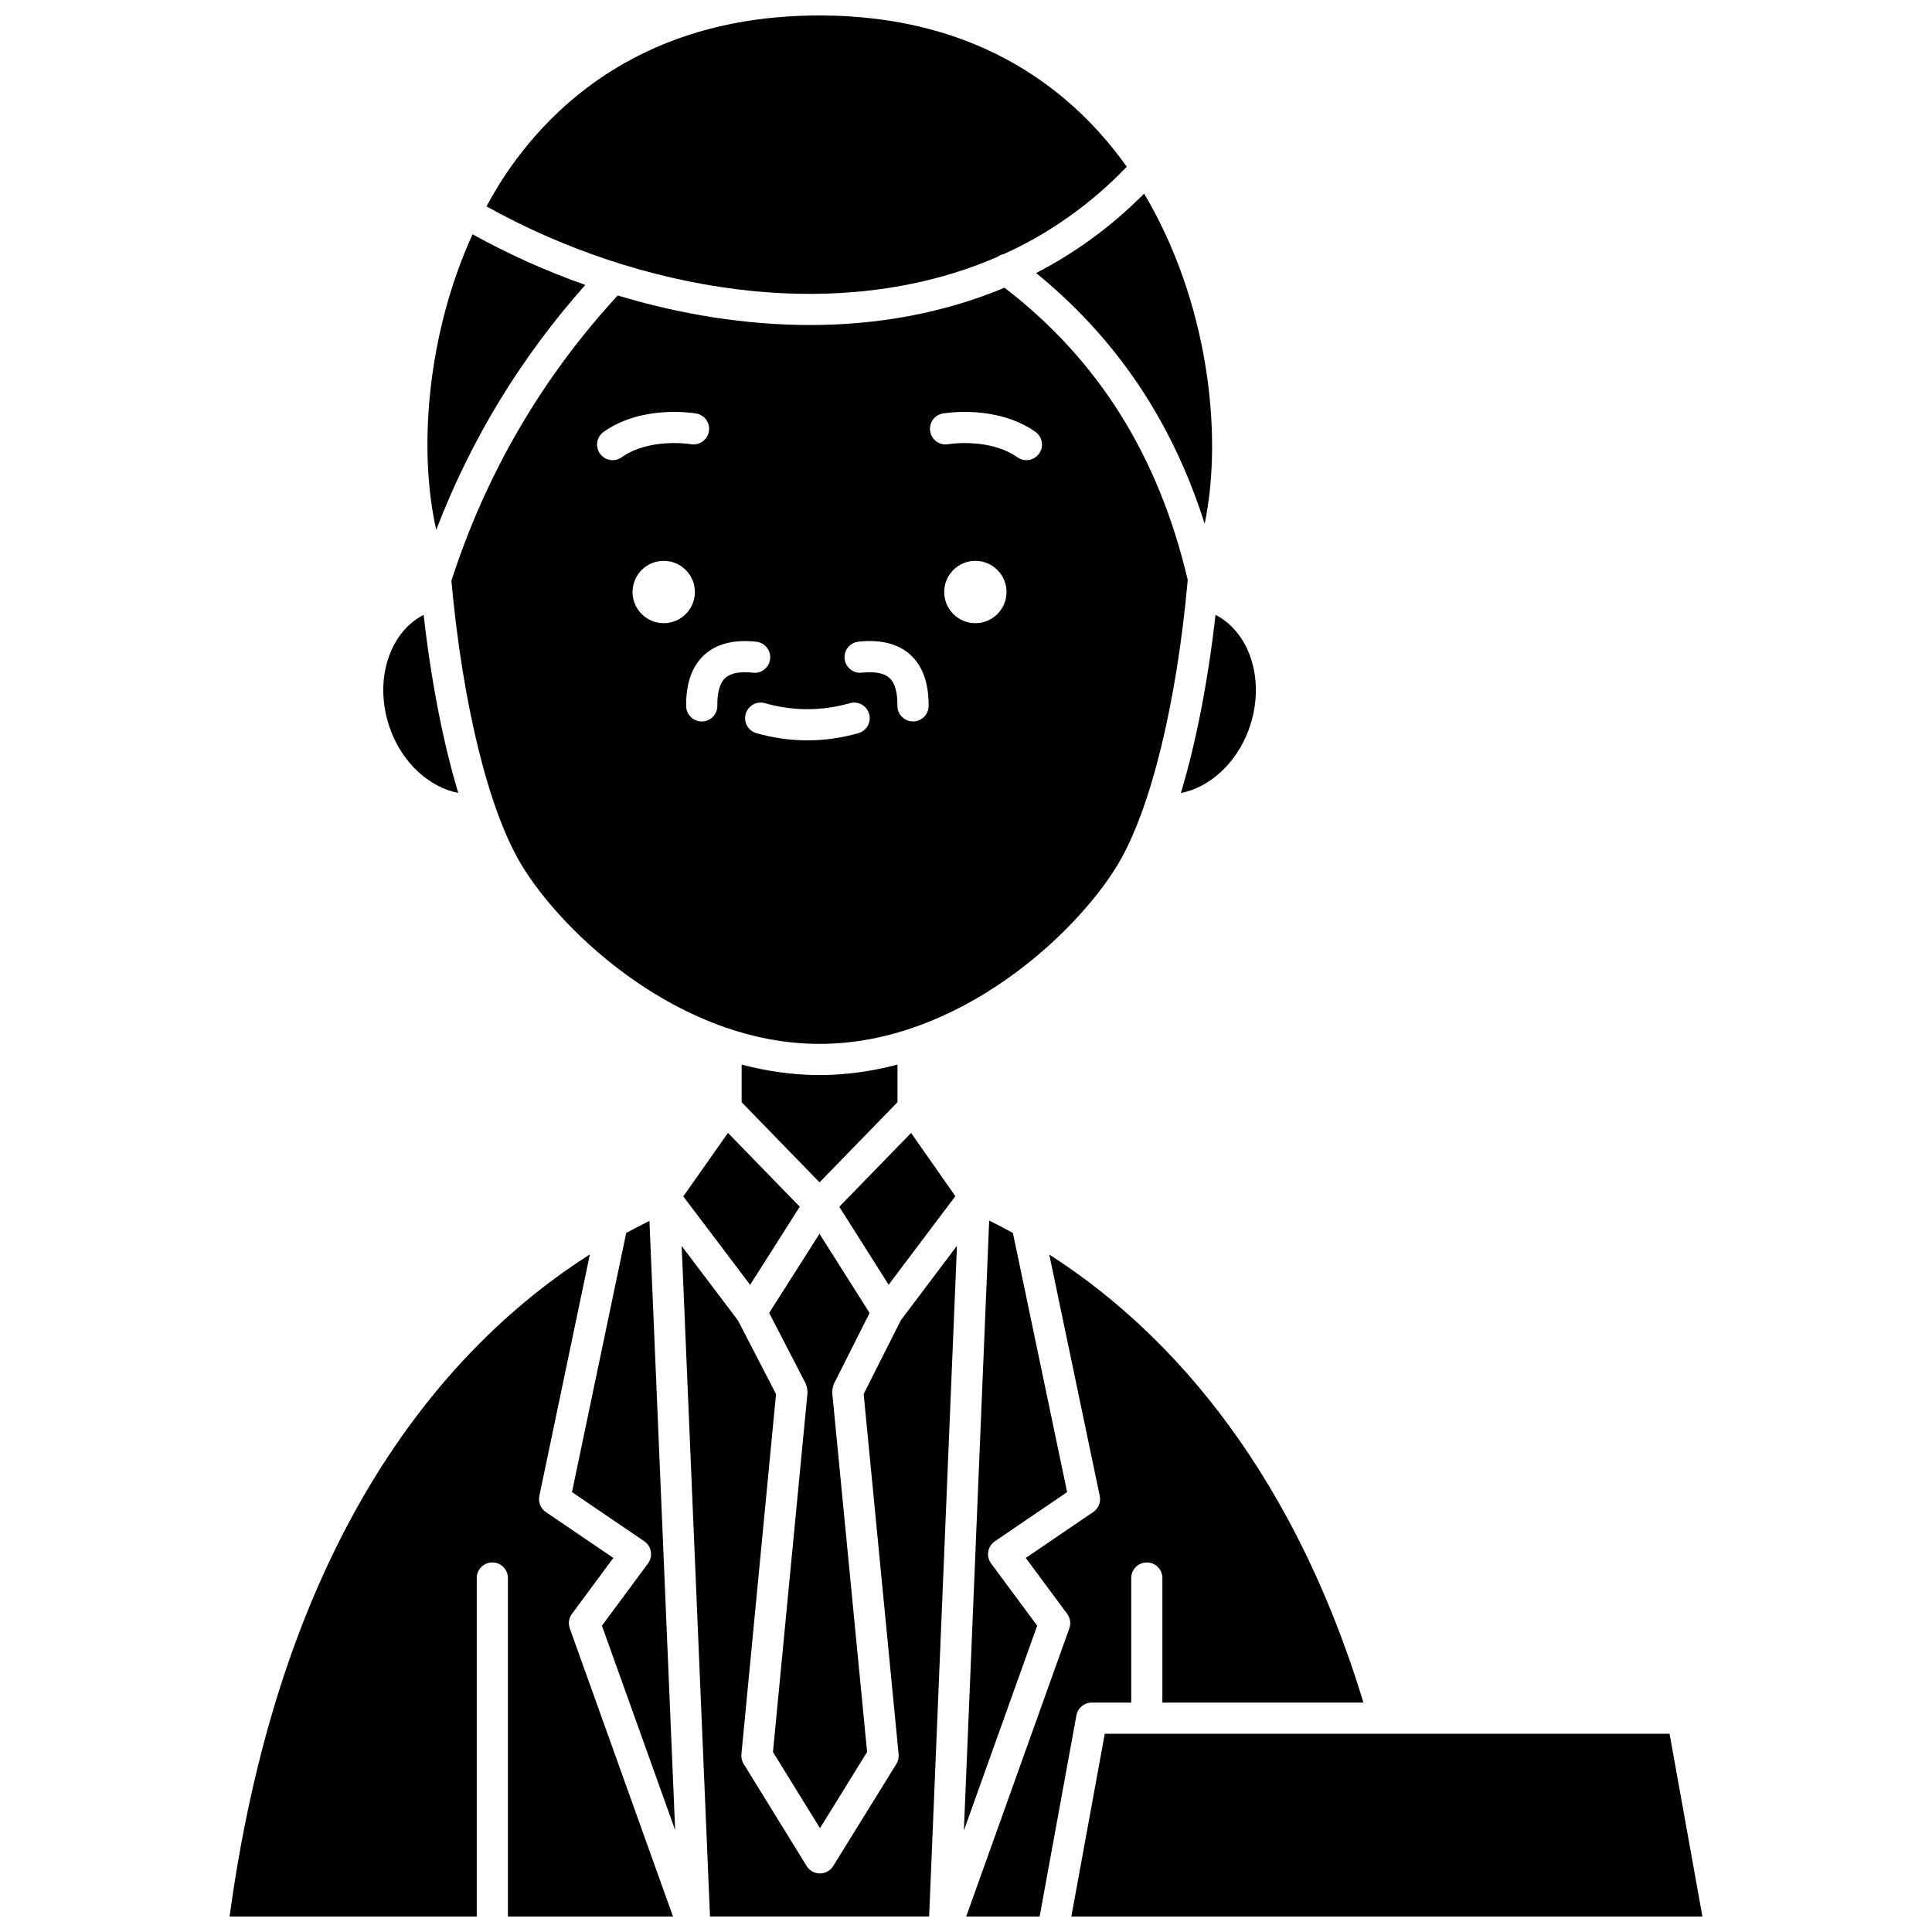 <?xml version="1.0" encoding="UTF-8"?>
<!-- Uploaded to: SVG Find, www.svgfind.com, Generator: SVG Find Mixer Tools -->
<svg width="800px" height="800px" version="1.1" viewBox="144 144 512 512" xmlns="http://www.w3.org/2000/svg">
 <defs>
  <clipPath id="e">
   <path d="m272 148.09h171v73.906h-171z"/>
  </clipPath>
  <clipPath id="d">
   <path d="m324 474h74v177.9h-74z"/>
  </clipPath>
  <clipPath id="c">
   <path d="m400 476h106v175.9h-106z"/>
  </clipPath>
  <clipPath id="b">
   <path d="m427 603h169v48.902h-169z"/>
  </clipPath>
  <clipPath id="a">
   <path d="m204 476h119v175.9h-119z"/>
  </clipPath>
 </defs>
 <path d="m440.24 373.09c8.664-14.441 15.574-42.59 18.523-75.395-7.769-32.98-23.703-58.32-48.555-77.453-16.301 6.828-33.844 9.891-51.555 9.891-17.172 0-34.484-2.863-50.961-7.828-20.07 21.812-34.906 47.215-44.066 75.598 2.965 32.715 9.863 60.785 18.508 75.191 11.039 18.387 42.25 47.547 79.055 47.547 36.809 0 68.02-29.16 79.051-47.551zm-133.88-107.14c-1.297 0-2.578-0.605-3.379-1.75-1.312-1.863-0.867-4.438 0.996-5.758 10.309-7.269 23.961-4.957 24.535-4.856 2.246 0.395 3.746 2.535 3.348 4.781-0.395 2.242-2.535 3.734-4.777 3.352-0.258-0.043-10.938-1.75-18.348 3.473-0.723 0.508-1.551 0.758-2.375 0.758zm13.531 43.199c-4.562 0-8.258-3.695-8.258-8.258s3.695-8.258 8.258-8.258 8.258 3.695 8.258 8.258-3.699 8.258-8.258 8.258zm16.324 14.508c-1.441 1.309-2.152 3.785-2.113 7.363 0.023 2.285-1.805 4.148-4.086 4.176h-0.047c-2.258 0-4.106-1.816-4.129-4.086-0.066-6.039 1.559-10.602 4.82-13.566 3.234-2.941 7.856-4.129 13.766-3.481 2.266 0.242 3.91 2.277 3.668 4.547-0.238 2.266-2.277 3.922-4.543 3.668-3.461-0.379-5.926 0.09-7.336 1.379zm35.266 14.637c-4.477 1.273-9.023 1.91-13.512 1.91-4.492 0-9.039-0.641-13.512-1.91-2.195-0.621-3.469-2.902-2.844-5.098 0.621-2.191 2.914-3.484 5.098-2.844 7.484 2.121 15.035 2.121 22.527 0 2.184-0.637 4.477 0.652 5.098 2.844 0.613 2.191-0.664 4.477-2.856 5.098zm14.477-3.102h-0.047c-2.281-0.023-4.109-1.891-4.086-4.176 0.039-3.578-0.672-6.055-2.113-7.363-1.414-1.285-3.875-1.742-7.336-1.383-2.223 0.258-4.305-1.398-4.543-3.668-0.242-2.269 1.398-4.305 3.668-4.547 5.894-0.641 10.531 0.539 13.766 3.481 3.262 2.965 4.887 7.527 4.82 13.566-0.023 2.269-1.863 4.09-4.129 4.09zm16.523-26.043c-4.562 0-8.258-3.695-8.258-8.258s3.695-8.258 8.258-8.258 8.258 3.695 8.258 8.258-3.699 8.258-8.258 8.258zm16.906-44.953c-0.805 1.141-2.082 1.75-3.379 1.75-0.82 0-1.652-0.246-2.375-0.754-7.457-5.254-18.242-3.492-18.352-3.473-2.242 0.391-4.379-1.117-4.769-3.363-0.387-2.242 1.105-4.379 3.344-4.769 0.574-0.102 14.223-2.406 24.535 4.856 1.863 1.316 2.309 3.894 0.996 5.754z"/>
 <path d="m397.18 461-11.73-16.762-19.031 19.566 13.078 20.668z"/>
 <path d="m463.25 282.8c4.984-23.906 0.82-59.18-16.051-87.48-8.738 8.805-18.371 15.746-28.617 21.035 21.234 17.328 36.004 39.164 44.668 66.445z"/>
 <path d="m381.84 436.1v-9.969c-6.633 1.738-13.535 2.769-20.648 2.769-7.109 0-14.016-1.027-20.648-2.769v9.969l20.641 21.234z"/>
 <path d="m325.08 461.06 17.711 23.43 13.152-20.695-19.023-19.566z"/>
 <g clip-path="url(#e)">
  <path d="m408.4 212.04c0.527-0.367 1.098-0.645 1.723-0.742 11.777-5.375 22.758-12.984 32.484-23.109-13.586-19.137-38.305-40.09-81.418-40.09-45.949 0-70.949 23.434-83.832 43.098-1.59 2.43-3.043 4.945-4.434 7.496 39.641 22.113 92.52 32.059 135.48 13.348z"/>
 </g>
 <path d="m364.66 511.89c0.055-0.277 0.113-0.535 0.219-0.793 0.043-0.102 0.039-0.215 0.086-0.316l9.488-18.82-13.281-20.992-13.332 20.969 9.719 18.801c0.055 0.102 0.051 0.219 0.094 0.328 0.105 0.262 0.176 0.523 0.23 0.805 0.055 0.277 0.086 0.535 0.082 0.812 0 0.121 0.051 0.227 0.039 0.348l-9.16 95.266 12.457 20.195 12.488-20.195-9.246-95.262c-0.012-0.113 0.031-0.211 0.031-0.32-0.004-0.281 0.039-0.547 0.086-0.824z"/>
 <path d="m474.92 337.38c4.574-12.438 0.586-25.629-8.793-30.441-2.016 17.746-5.191 33.973-9.184 47.219 7.606-1.484 14.68-7.816 17.977-16.777z"/>
 <g clip-path="url(#d)">
  <path d="m372.88 513.43 9.262 95.457c0.086 0.898-0.121 1.805-0.598 2.574l-16.738 27.066c-0.75 1.215-2.082 1.957-3.516 1.957s-2.758-0.742-3.516-1.961l-16.695-27.066c-0.477-0.77-0.68-1.668-0.598-2.566l9.176-95.441-10.086-19.512-14.922-19.742 7.508 177.7h58.074l7.371-177.75-14.883 19.758z"/>
 </g>
 <path d="m299.11 219.51c-10.48-3.695-20.527-8.234-29.879-13.426-12.059 26.438-14.441 56.988-9.625 78.344 9.176-23.988 22.453-45.734 39.504-64.918z"/>
 <g clip-path="url(#c)">
  <path d="m433.33 595.2h10.457v-33.004c0-2.285 1.852-4.129 4.129-4.129 2.281 0 4.129 1.848 4.129 4.129v33.004h53.281c-19.957-65.555-54.684-100.44-83.258-118.73l13.379 63.969c0.344 1.637-0.34 3.32-1.723 4.262l-17.887 12.164 10.973 14.82c0.82 1.105 1.031 2.547 0.57 3.848l-27.328 76.371h19.461l9.75-53.316c0.363-1.965 2.07-3.387 4.066-3.387z"/>
 </g>
 <g clip-path="url(#b)">
  <path d="m586.45 603.46h-75.488l-0.031 0.004-0.023-0.004h-62.969l-0.02 0.004-0.02-0.004h-11.121l-8.859 48.441h167.24z"/>
 </g>
 <path d="m309.95 470.75-14.367 68.672 19.152 13.027c0.93 0.633 1.562 1.617 1.746 2.727 0.188 1.105-0.082 2.242-0.75 3.148l-12.215 16.5 19.406 54.176-6.812-161.45c-2.078 1.023-4.129 2.094-6.16 3.203z"/>
 <path d="m406.65 558.33c-0.668-0.906-0.941-2.035-0.75-3.148 0.191-1.109 0.816-2.094 1.746-2.727l19.152-13.027-14.367-68.68c-2.109-1.16-4.203-2.262-6.285-3.289l-6.707 161.65 19.426-54.285z"/>
 <path d="m265.45 354.14c-3.992-13.234-7.168-29.461-9.184-47.199-9.383 4.824-13.367 18.004-8.797 30.438 3.293 8.961 10.391 15.273 17.98 16.762z"/>
 <g clip-path="url(#a)">
  <path d="m295.57 571.69 10.973-14.82-17.887-12.164c-1.383-0.945-2.062-2.625-1.723-4.262l13.391-64.023c-37.637 24.012-81.617 73.555-95.48 175.48h65.5v-89.711c0-2.285 1.852-4.129 4.129-4.129 2.281 0 4.129 1.848 4.129 4.129v89.711h43.754l-27.355-76.367c-0.469-1.301-0.254-2.742 0.57-3.848z"/>
 </g>
</svg>